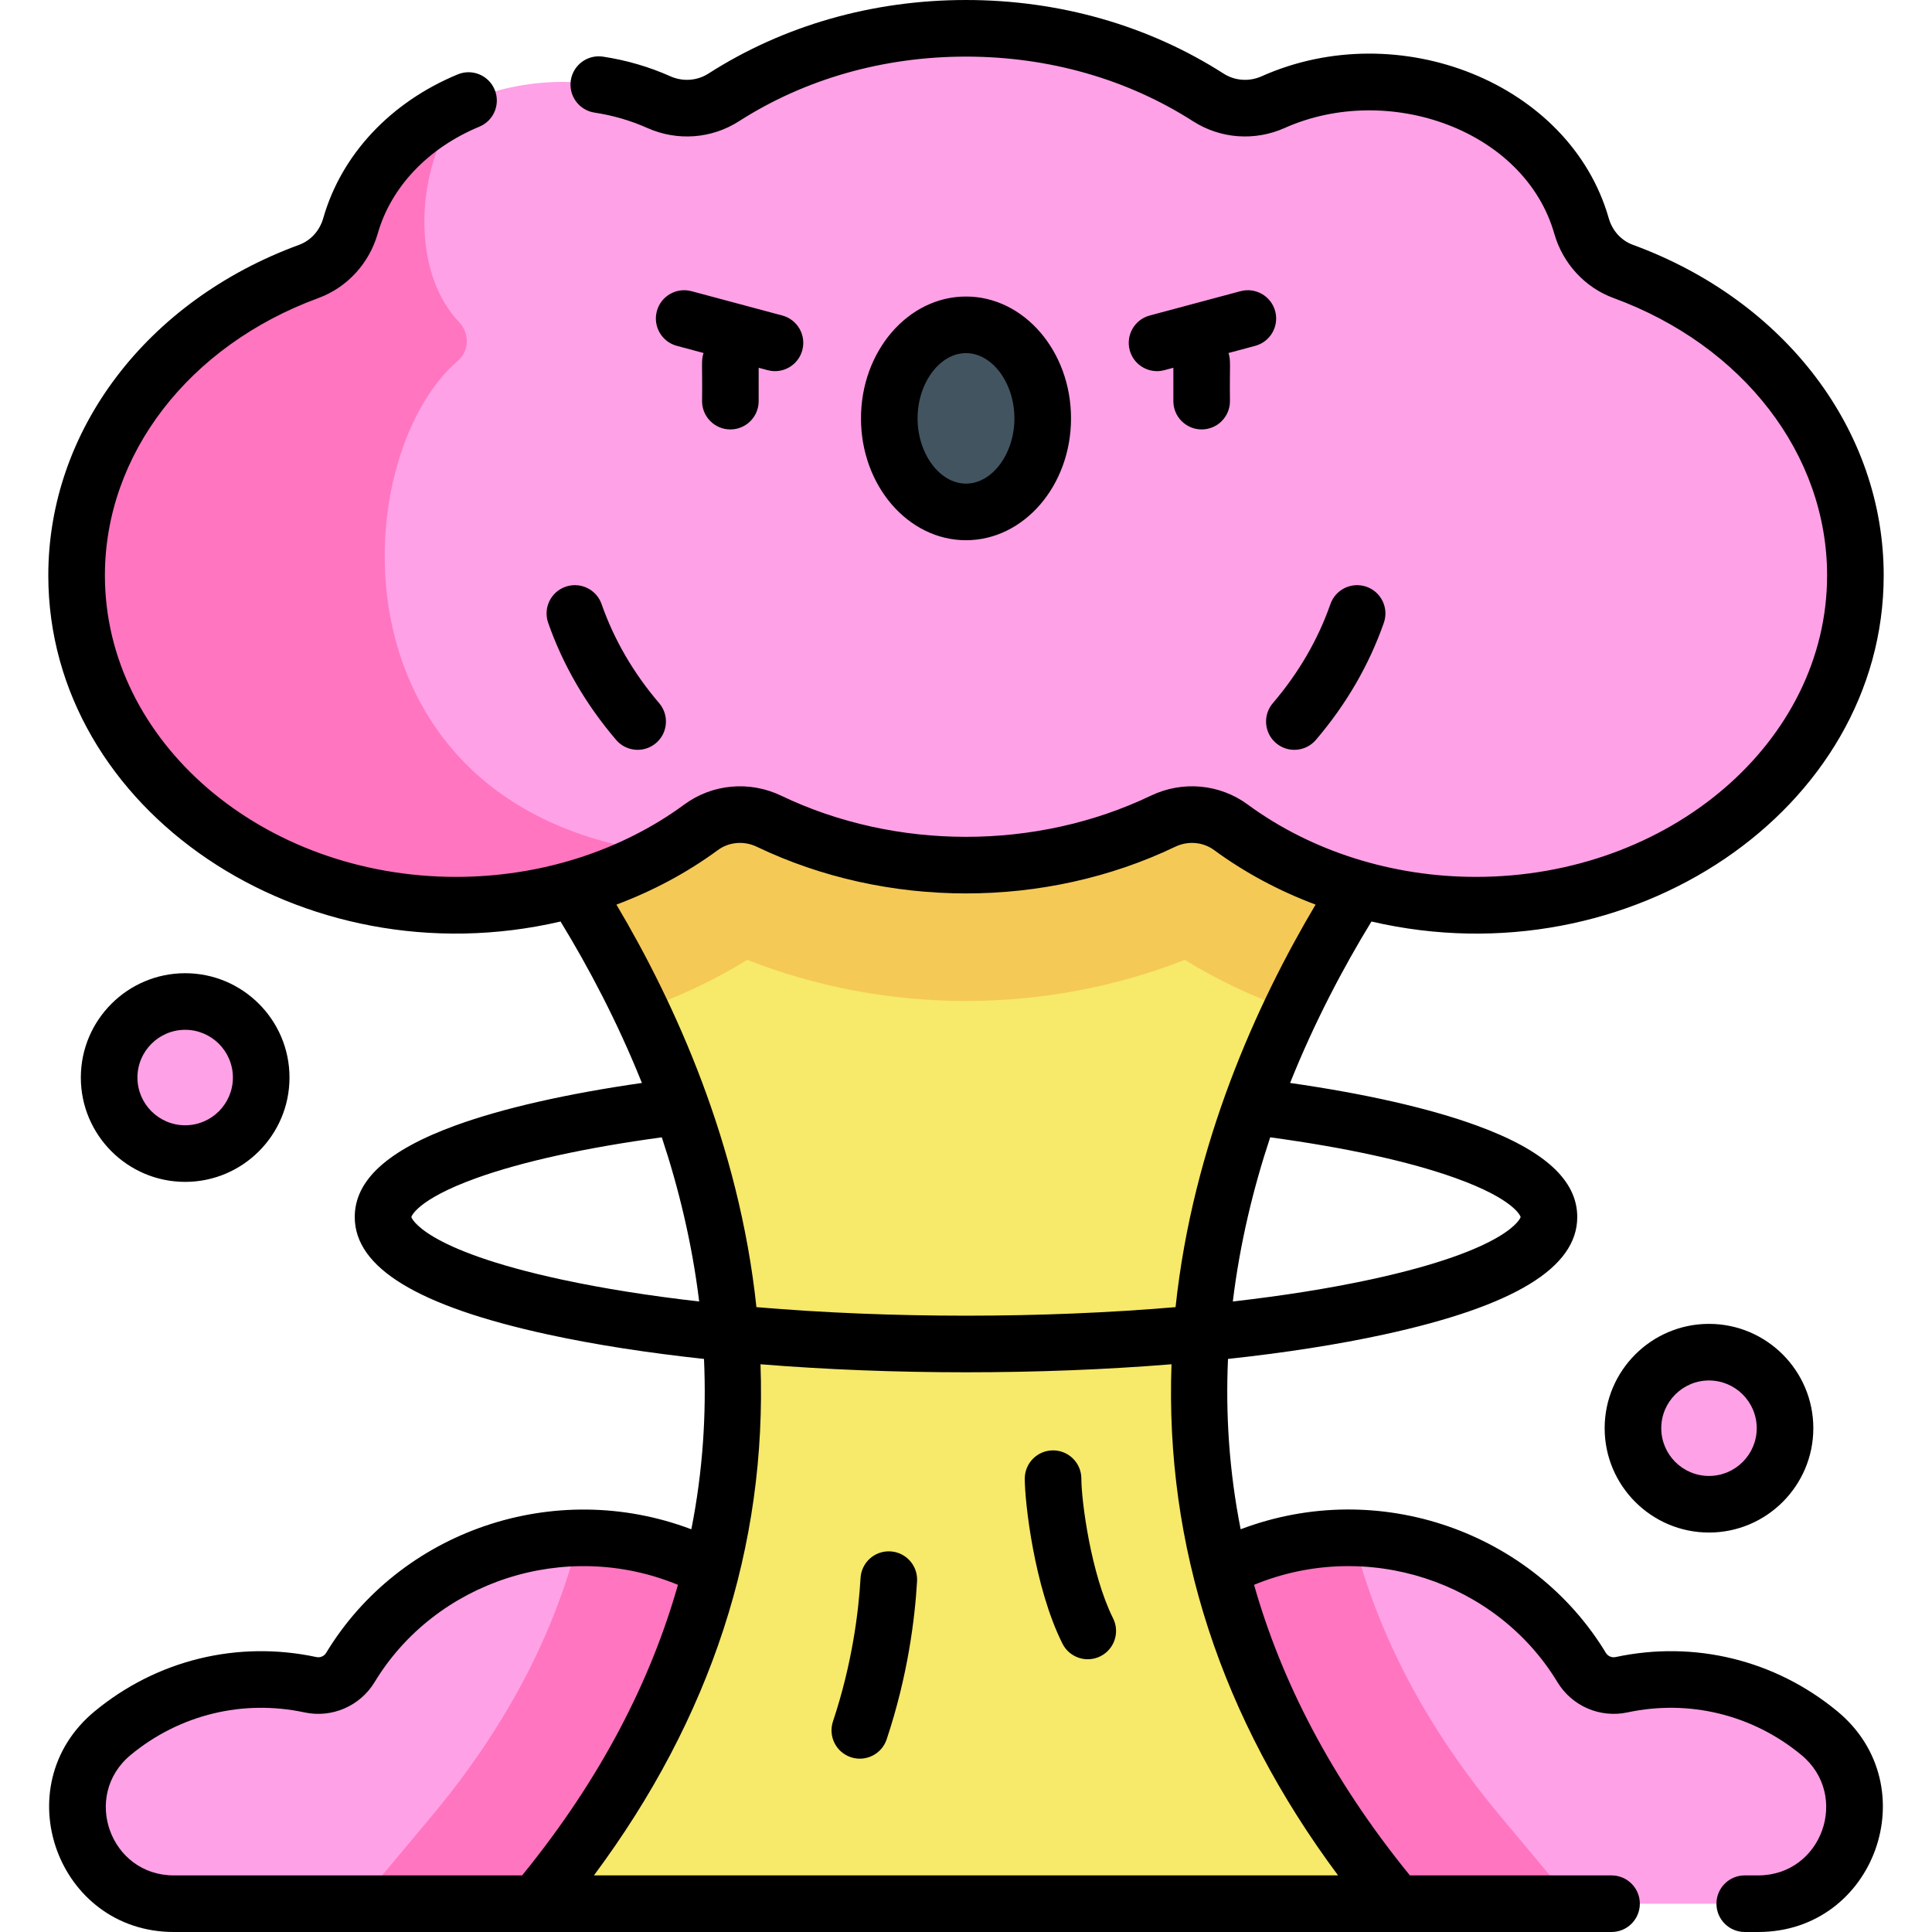 <?xml version="1.0" encoding="UTF-8" standalone="no"?><!-- icon666.com - MILLIONS OF FREE VECTOR ICONS --><svg width="1024" height="1024" id="Capa_1" enable-background="new 0 0 512 512" viewBox="0 0 512 512" xmlns="http://www.w3.org/2000/svg"><g><path d="m226.176 477.238c0-38.495-32.061-69.701-71.61-69.701-26.294 0-49.263 13.802-61.713 34.363-2.19 3.616-6.44 5.457-10.573 4.572-19.346-4.141-38.461 1.295-52.403 12.809-18.463 15.248-7.755 45.219 16.19 45.219h174.421c3.659-8.374 5.688-17.587 5.688-27.262z" fill="#ffa1e7"/><path d="m285.825 477.238c0-38.495 32.061-69.701 71.61-69.701 26.294 0 49.263 13.802 61.713 34.363 2.19 3.616 6.439 5.457 10.573 4.572 19.346-4.141 38.461 1.295 52.403 12.809 18.462 15.248 7.755 45.219-16.19 45.219h-174.421c-3.66-8.374-5.688-17.587-5.688-27.262z" fill="#ffa1e7"/><path d="m397.694 481.406c-19.535-23.361-32.568-48.057-39.049-73.849-.404-.007-.806-.02-1.211-.02-39.549 0-71.61 31.206-71.61 69.701 0 9.675 2.028 18.888 5.689 27.262h125.494z" fill="#ff75c0"/><path d="m226.176 477.238c0-38.495-32.061-69.701-71.61-69.701-.405 0-.807.013-1.211.02-6.481 25.792-19.513 50.488-39.049 73.849l-19.313 23.094h125.494c3.66-8.374 5.689-17.587 5.689-27.262z" fill="#ff75c0"/><path d="m412.944 174.357c-39.586 28.948-165.229 183.82-42.866 330.143h-228.156c122.363-146.323-3.28-301.195-42.866-330.143z" fill="#f7e969"/><path d="m412.944 174.357h-313.888c16.647 12.174 48.512 46.618 70.752 93.328 9.926-3.429 19.416-7.883 28.229-13.319 18.175 7.157 38.006 10.906 57.963 10.906 19.956 0 39.788-3.75 57.963-10.906 8.814 5.436 18.303 9.89 28.229 13.319 22.241-46.71 54.105-81.154 70.752-93.328z" fill="#f5c956"/><path d="m419.12 59.88c-8.956-31.31-49.378-47.251-81.714-32.818-5.603 2.501-12.032 2.06-17.199-1.25-17.967-11.51-40.173-18.312-64.207-18.312-24.036 0-46.241 6.803-64.209 18.313-5.167 3.31-11.594 3.748-17.199 1.25-32.25-14.374-72.731 1.407-81.707 32.788-1.597 5.582-5.651 10.097-11.102 12.097-36.128 13.256-61.483 44.325-61.483 80.541 0 48.266 45.032 87.393 100.581 87.393 24.739 0 47.39-7.763 64.907-20.636 5.217-3.834 12.172-4.407 18.011-1.61 15.482 7.415 33.273 11.637 52.201 11.637s36.719-4.222 52.2-11.637c5.839-2.797 12.794-2.223 18.011 1.61 17.517 12.873 40.168 20.636 64.907 20.636 55.549 0 100.581-39.127 100.581-87.393 0-36.227-25.37-67.304-61.515-80.553-5.432-1.992-9.473-6.493-11.064-12.056z" fill="#ffa1e7"/><path d="m175.2 226.045c-88.524-11.961-83.588-104.858-53.841-130.45 3.039-2.615 3.106-7.253.354-10.168-16.71-17.701-8.165-54.112 5.029-59.768-16.179 5.894-29.392 18.091-33.957 34.547-1.517 5.469-5.674 9.787-11.003 11.742-36.127 13.256-61.481 44.325-61.481 80.541 0 48.266 45.032 87.393 100.581 87.393 20.01 0 38.651-5.083 54.318-13.837z" fill="#ff75c0"/><ellipse cx="452.901" cy="378.49" fill="#ffa1e7" rx="20.15" ry="20.15" transform="matrix(1 -.01 .01 1 -3.664 4.428)"/><ellipse cx="49.072" cy="285.56" fill="#ffa1e7" rx="20.15" ry="20.15" transform="matrix(.159 -.987 .987 .159 -240.658 288.535)"/><g><g><ellipse cx="256" cy="110.872" fill="#425460" rx="20.332" ry="24.792"/></g></g><path d="m338.144 196.915c3.168 2.709 7.9 2.3 10.574-.828 8.034-9.399 14.095-19.842 18.013-31.037 1.368-3.91-.692-8.188-4.602-9.557-3.913-1.367-8.189.691-9.557 4.602-3.302 9.434-8.435 18.264-15.257 26.246-2.691 3.148-2.32 7.883.829 10.574zm114.757 153.925c-15.246 0-27.65 12.404-27.65 27.65s12.404 27.65 27.65 27.65 27.65-12.404 27.65-27.65c.001-15.246-12.404-27.65-27.65-27.65zm0 40.3c-6.976 0-12.65-5.675-12.65-12.65 0-6.976 5.675-12.65 12.65-12.65 6.976 0 12.65 5.675 12.65 12.65.001 6.975-5.674 12.65-12.65 12.65zm-289.619-195.053c2.678 3.133 7.411 3.532 10.574.828 3.148-2.691 3.52-7.426.828-10.574-6.822-7.981-11.955-16.811-15.257-26.246-1.369-3.909-5.646-5.968-9.557-4.602-3.909 1.369-5.97 5.647-4.602 9.557 3.92 11.195 9.98 21.638 18.014 31.037zm22.773-89.784c0 4.142 3.357 7.5 7.5 7.5s7.5-3.358 7.5-7.5v-8.839c1.982.482 2.816.895 4.327.895 3.312 0 6.342-2.21 7.239-5.561 1.072-4.001-1.302-8.114-5.303-9.186l-24.064-6.448c-4.003-1.069-8.114 1.302-9.186 5.303s1.302 8.114 5.303 9.186l7.078 1.897c-.677 2.016-.276 2.76-.394 12.753zm-136.983 206.907c15.246 0 27.649-12.404 27.649-27.65 0-15.247-12.403-27.65-27.649-27.65s-27.65 12.404-27.65 27.65 12.404 27.65 27.65 27.65zm0-40.3c6.975 0 12.649 5.675 12.649 12.65s-5.675 12.65-12.649 12.65c-6.976 0-12.65-5.675-12.65-12.65s5.675-12.65 12.65-12.65zm437.827 180.588c-16.46-13.594-37.873-18.829-58.748-14.36-1.009.217-2.05-.235-2.588-1.123-19.217-31.737-59.863-46.706-96.775-32.745-3.068-15.492-4.009-30.604-3.353-45.139 15.112-1.635 29.097-3.806 41.402-6.486 34.421-7.495 51.153-17.673 51.153-31.115.001-9.791-8.743-17.734-26.732-24.285-12.461-4.537-29.397-8.389-49.366-11.253 6.51-16.256 14.171-30.694 21.558-42.781 68.696 15.97 135.75-29.742 135.75-91.722 0-38.419-26.076-72.801-66.434-87.595-3.132-1.148-5.477-3.727-6.435-7.076-10.261-35.872-55.675-53.809-91.983-37.605-3.313 1.479-7.087 1.211-10.096-.717-19.911-12.754-43.513-19.496-68.252-19.496s-48.342 6.742-68.255 19.497c-3.006 1.926-6.782 2.194-10.1.716-5.644-2.516-11.646-4.266-17.84-5.202-4.092-.623-7.919 2.199-8.537 6.294-.619 4.096 2.199 7.918 6.295 8.537 4.86.735 9.563 2.104 13.975 4.071 7.943 3.542 17.028 2.874 24.298-1.785 17.493-11.205 38.298-17.128 60.164-17.128s42.669 5.922 60.162 17.127c7.278 4.661 16.361 5.328 24.3 1.784 27.451-12.253 63.575.509 71.447 28.032 2.257 7.892 8.124 14.261 15.694 17.036 34.381 12.603 56.596 41.458 56.596 73.511 0 44.053-41.756 79.893-93.08 79.893-22.161 0-43.635-6.811-60.466-19.18-7.438-5.467-17.286-6.36-25.692-2.33-30.37 14.546-67.623 14.512-97.921 0-8.411-4.028-18.254-3.137-25.693 2.33-16.831 12.368-38.304 19.18-60.465 19.18-51.325 0-93.081-35.84-93.081-79.893 0-32.041 22.203-60.892 56.566-73.5 7.587-2.784 13.467-9.167 15.729-17.075 3.543-12.387 13.362-22.717 26.94-28.343 3.826-1.585 5.644-5.973 4.058-9.799-1.585-3.827-5.969-5.646-9.8-4.058-17.828 7.386-30.811 21.264-35.62 38.075-.963 3.367-3.323 5.962-6.475 7.118-40.335 14.8-66.398 49.178-66.398 87.582 0 62.218 67.308 107.633 135.75 91.722 7.387 12.088 15.048 26.525 21.558 42.781-19.968 2.865-36.904 6.716-49.365 11.253-17.989 6.55-26.733 14.494-26.733 24.284 0 13.442 16.732 23.621 51.153 31.116 12.305 2.679 26.29 4.851 41.402 6.486.656 14.536-.285 29.651-3.354 45.145-36.329-13.746-77.221.446-96.773 32.738-.538.889-1.577 1.338-2.589 1.124-20.876-4.469-42.288.766-58.748 14.36-23.911 19.744-9.957 58.501 20.964 58.501h95.856 228.156 56.996c4.143 0 7.5-3.358 7.5-7.5s-3.357-7.5-7.5-7.5h-53.439c-21.123-25.933-34.159-51.874-41.298-77.008 29.887-12.318 64.232-.9 80.395 25.792 3.845 6.35 11.3 9.575 18.558 8.021 16.365-3.501 33.152.6 46.059 11.258 13.061 10.789 5.471 31.937-11.415 31.937h-3.56c-4.143 0-7.5 3.358-7.5 7.5s3.357 7.5 7.5 7.5h3.56c31.008 0 44.816-38.806 20.965-58.502zm-101.234-141.324c16.071 5.77 17.322 10.313 17.325 10.355-.005.081-2.782 8.591-39.971 16.595-10.87 2.339-23.105 4.277-36.308 5.783 1.871-15.358 5.401-29.945 9.904-43.505 20.055 2.724 36.931 6.421 49.05 10.772zm-236.683 26.951c-37.189-8.003-39.968-16.515-39.973-16.594.003-.042 1.252-4.584 17.321-10.355 12.12-4.353 28.996-8.05 49.054-10.773 4.502 13.559 8.033 28.146 9.904 43.505-13.202-1.507-25.436-3.444-36.306-5.783zm14.377-99.397c9.655-3.618 18.729-8.456 26.87-14.439 2.965-2.179 6.924-2.521 10.331-.889 34.335 16.444 76.352 16.536 110.88 0 3.404-1.632 7.362-1.29 10.33.889 8.142 5.983 17.216 10.82 26.87 14.439-15.552 26.2-32.507 63.481-37.104 106.677-17.457 1.482-36.215 2.265-55.537 2.265s-38.079-.783-55.537-2.265c-4.596-43.196-21.55-80.477-37.103-106.677zm-24.994 257.272h-92.299c-16.873 0-24.486-21.14-11.415-31.936 12.906-10.658 29.693-14.761 46.059-11.258 7.248 1.552 14.712-1.671 18.559-8.021 16.144-26.663 50.472-38.125 80.394-25.793-7.139 25.134-20.175 51.075-41.298 77.008zm216.238 0h-197.205c31.031-41.71 45.859-87.19 44.142-135.455 17.217 1.392 35.586 2.125 54.46 2.125s37.243-.733 54.46-2.125c-1.716 48.265 13.112 93.745 44.143 135.455zm-70.771-386.128c0-17.806-12.485-32.291-27.832-32.291s-27.832 14.486-27.832 32.291c0 17.806 12.485 32.292 27.832 32.292s27.832-14.486 27.832-32.292zm-40.664 0c0-9.373 5.876-17.291 12.832-17.291s12.832 7.918 12.832 17.291-5.876 17.292-12.832 17.292-12.832-7.919-12.832-17.292zm-7.191 300.261c-4.145-.245-7.683 2.918-7.921 7.054-.514 8.881-2.199 22.683-7.31 38.005-1.31 3.93.814 8.177 4.742 9.488 3.921 1.309 8.174-.806 9.488-4.742 5.631-16.885 7.487-32.097 8.054-41.885.24-4.135-2.919-7.681-7.053-7.92zm50.595-19.269c0-4.142-3.357-7.5-7.5-7.5s-7.5 3.358-7.5 7.5c0 6.084 2.458 28.654 9.986 43.709 1.848 3.698 6.352 5.209 10.063 3.354 3.704-1.852 5.206-6.357 3.354-10.062-5.904-11.806-8.403-31.253-8.403-37.001zm42.181-314.699-24.064 6.448c-4.001 1.072-6.375 5.185-5.303 9.186.897 3.351 3.928 5.561 7.239 5.561 1.508 0 2.343-.413 4.327-.895v8.839c0 4.142 3.358 7.5 7.5 7.5 4.143 0 7.5-3.358 7.5-7.5-.117-9.892.284-10.734-.395-12.753l7.078-1.897c4.001-1.072 6.375-5.185 5.303-9.186-1.071-4.001-5.183-6.372-9.185-5.303z"/></g></svg>
